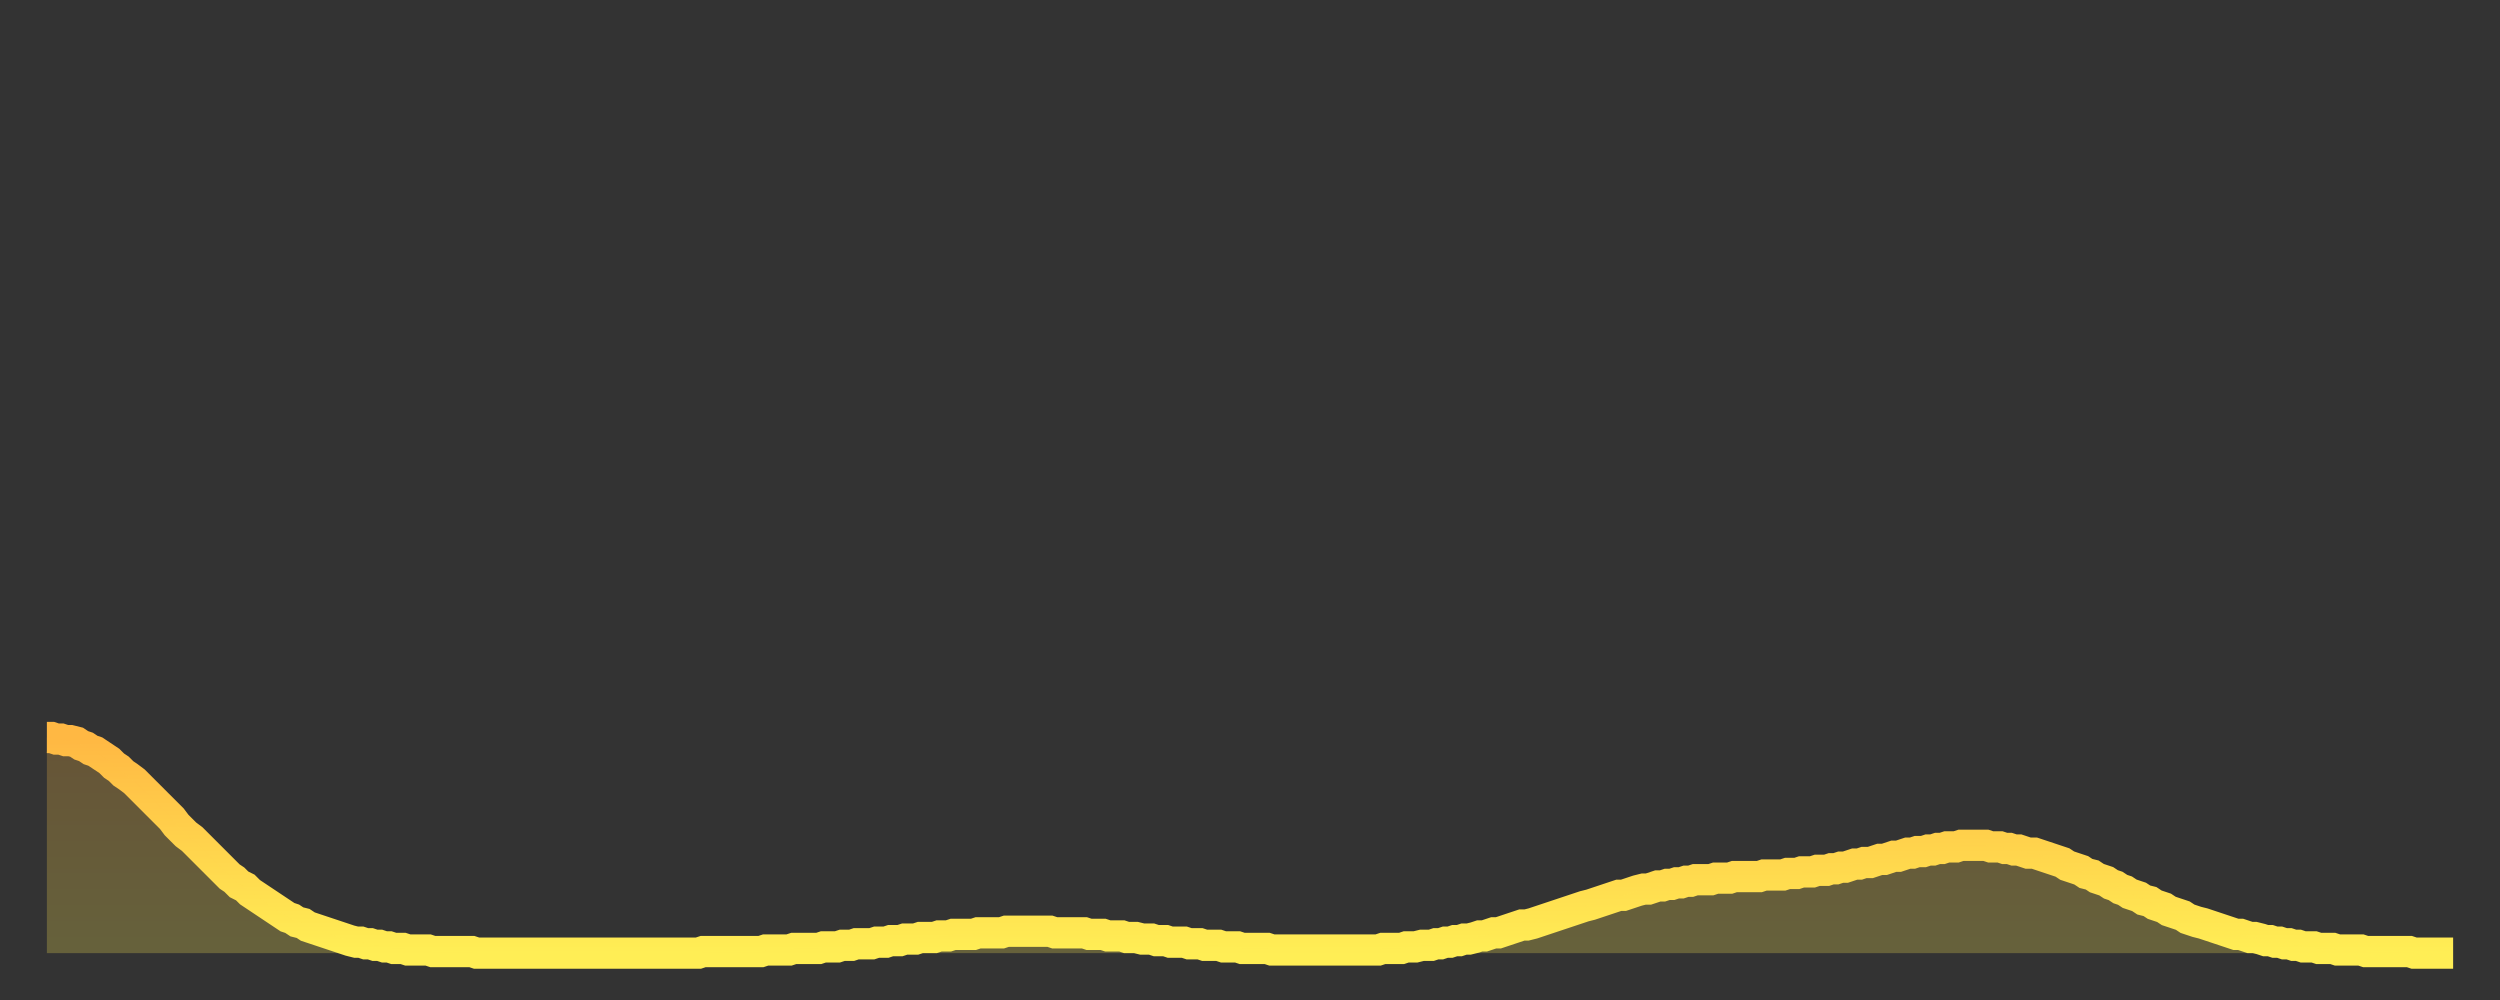 <?xml version="1.0" encoding="utf-8" ?>
<svg baseProfile="full" height="64" version="1.1" width="160" xmlns="http://www.w3.org/2000/svg" xmlns:ev="http://www.w3.org/2001/xml-events" xmlns:xlink="http://www.w3.org/1999/xlink"><rect width="100%" height="100%" fill="#333333" stroke="none"/><defs><linearGradient id="id598068" x1="0" x2="0" y1="0" y2="1"><stop offset="0%" stop-color="#ffb843" /><stop offset="50%" stop-color="#ffd34c" /><stop offset="100%" stop-color="#ffee55" /></linearGradient></defs><g transform="translate(3,3)"><g><path d="M 0.0 44.2 0.3 44.2 0.6 44.3 0.9 44.3 1.2 44.4 1.5 44.4 1.9 44.5 2.2 44.7 2.5 44.8 2.8 45.0 3.1 45.1 3.4 45.3 3.7 45.5 4.0 45.7 4.3 46.0 4.6 46.2 4.9 46.5 5.2 46.7 5.6 47.0 5.9 47.3 6.2 47.6 6.5 47.9 6.8 48.2 7.1 48.5 7.4 48.8 7.7 49.1 8.0 49.4 8.3 49.8 8.6 50.1 8.9 50.4 9.3 50.7 9.6 51.0 9.9 51.3 10.2 51.6 10.5 51.9 10.8 52.2 11.1 52.5 11.4 52.8 11.7 53.1 12.0 53.3 12.3 53.6 12.7 53.8 13.0 54.1 13.3 54.3 13.6 54.5 13.9 54.7 14.2 54.9 14.5 55.1 14.8 55.3 15.1 55.5 15.4 55.7 15.7 55.8 16.0 56.0 16.4 56.1 16.7 56.3 17.0 56.4 17.3 56.5 17.6 56.6 17.9 56.7 18.2 56.8 18.5 56.9 18.8 57.0 19.1 57.1 19.4 57.2 19.8 57.3 20.1 57.3 20.4 57.4 20.7 57.4 21.0 57.5 21.3 57.5 21.6 57.6 21.9 57.6 22.2 57.7 22.5 57.7 22.8 57.7 23.1 57.8 23.5 57.8 23.8 57.8 24.1 57.8 24.4 57.8 24.7 57.9 25.0 57.9 25.3 57.9 25.6 57.9 25.9 57.9 26.2 57.9 26.5 57.9 26.8 57.9 27.2 57.9 27.5 58.0 27.8 58.0 28.1 58.0 28.4 58.0 28.7 58.0 29.0 58.0 29.3 58.0 29.6 58.0 29.9 58.0 30.2 58.0 30.6 58.0 30.9 58.0 31.2 58.0 31.5 58.0 31.8 58.0 32.1 58.0 32.4 58.0 32.7 58.0 33.0 58.0 33.3 58.0 33.6 58.0 33.9 58.0 34.3 58.0 34.6 58.0 34.9 58.0 35.2 58.0 35.5 58.0 35.8 58.0 36.1 58.0 36.4 58.0 36.7 58.0 37.0 58.0 37.3 58.0 37.7 58.0 38.0 58.0 38.3 58.0 38.6 58.0 38.9 58.0 39.2 58.0 39.5 58.0 39.8 58.0 40.1 58.0 40.4 58.0 40.7 58.0 41.0 58.0 41.4 58.0 41.7 58.0 42.0 57.9 42.3 57.9 42.6 57.9 42.9 57.9 43.2 57.9 43.5 57.9 43.8 57.9 44.1 57.9 44.4 57.9 44.7 57.9 45.1 57.9 45.4 57.9 45.7 57.9 46.0 57.8 46.3 57.8 46.6 57.8 46.9 57.8 47.2 57.8 47.5 57.8 47.8 57.7 48.1 57.7 48.5 57.7 48.8 57.7 49.1 57.7 49.4 57.7 49.7 57.6 50.0 57.6 50.3 57.6 50.6 57.6 50.9 57.5 51.2 57.5 51.5 57.5 51.8 57.4 52.2 57.4 52.5 57.4 52.8 57.4 53.1 57.3 53.4 57.3 53.7 57.3 54.0 57.2 54.3 57.2 54.6 57.2 54.9 57.1 55.2 57.1 55.6 57.1 55.9 57.0 56.2 57.0 56.5 57.0 56.8 57.0 57.1 56.9 57.4 56.9 57.7 56.9 58.0 56.8 58.3 56.8 58.6 56.8 58.9 56.8 59.3 56.8 59.6 56.7 59.9 56.7 60.2 56.7 60.5 56.7 60.8 56.7 61.1 56.7 61.4 56.6 61.7 56.6 62.0 56.6 62.3 56.6 62.6 56.6 63.0 56.6 63.3 56.6 63.6 56.6 63.9 56.6 64.2 56.6 64.5 56.7 64.8 56.7 65.1 56.7 65.4 56.7 65.7 56.7 66.0 56.7 66.4 56.7 66.7 56.8 67.0 56.8 67.3 56.8 67.6 56.8 67.9 56.9 68.2 56.9 68.5 56.9 68.8 56.9 69.1 57.0 69.4 57.0 69.7 57.0 70.1 57.1 70.4 57.1 70.7 57.1 71.0 57.2 71.3 57.2 71.6 57.2 71.9 57.3 72.2 57.3 72.5 57.3 72.8 57.3 73.1 57.4 73.5 57.4 73.8 57.4 74.1 57.5 74.4 57.5 74.7 57.5 75.0 57.5 75.3 57.6 75.6 57.6 75.9 57.6 76.2 57.6 76.5 57.7 76.8 57.7 77.2 57.7 77.5 57.7 77.8 57.7 78.1 57.7 78.4 57.8 78.7 57.8 79.0 57.8 79.3 57.8 79.6 57.8 79.9 57.8 80.2 57.8 80.5 57.8 80.9 57.8 81.2 57.8 81.5 57.8 81.8 57.8 82.1 57.8 82.4 57.8 82.7 57.8 83.0 57.8 83.3 57.8 83.6 57.8 83.9 57.8 84.3 57.8 84.6 57.8 84.9 57.8 85.2 57.8 85.5 57.7 85.8 57.7 86.1 57.7 86.4 57.7 86.7 57.7 87.0 57.6 87.3 57.6 87.6 57.6 88.0 57.5 88.3 57.5 88.6 57.5 88.9 57.4 89.2 57.4 89.5 57.3 89.8 57.3 90.1 57.2 90.4 57.2 90.7 57.1 91.0 57.1 91.4 57.0 91.7 56.9 92.0 56.9 92.3 56.8 92.6 56.7 92.9 56.7 93.2 56.6 93.5 56.5 93.8 56.4 94.1 56.3 94.4 56.2 94.7 56.2 95.1 56.1 95.4 56.0 95.7 55.9 96.0 55.8 96.3 55.7 96.6 55.6 96.9 55.5 97.2 55.4 97.5 55.3 97.8 55.2 98.1 55.1 98.4 55.0 98.8 54.9 99.1 54.8 99.4 54.7 99.7 54.6 100.0 54.5 100.3 54.4 100.6 54.3 100.9 54.3 101.2 54.2 101.5 54.1 101.8 54.0 102.2 53.9 102.5 53.9 102.8 53.8 103.1 53.7 103.4 53.7 103.7 53.6 104.0 53.6 104.3 53.5 104.6 53.5 104.9 53.4 105.2 53.4 105.5 53.3 105.9 53.3 106.2 53.3 106.5 53.3 106.8 53.2 107.1 53.2 107.4 53.2 107.7 53.2 108.0 53.1 108.3 53.1 108.6 53.1 108.9 53.1 109.3 53.1 109.6 53.1 109.9 53.0 110.2 53.0 110.5 53.0 110.8 53.0 111.1 53.0 111.4 52.9 111.7 52.9 112.0 52.9 112.3 52.8 112.6 52.8 113.0 52.8 113.3 52.7 113.6 52.7 113.9 52.7 114.2 52.6 114.5 52.6 114.8 52.5 115.1 52.5 115.4 52.4 115.7 52.3 116.0 52.3 116.3 52.2 116.7 52.2 117.0 52.1 117.3 52.0 117.6 52.0 117.9 51.9 118.2 51.8 118.5 51.8 118.8 51.7 119.1 51.6 119.4 51.6 119.7 51.5 120.1 51.5 120.4 51.4 120.7 51.4 121.0 51.3 121.3 51.3 121.6 51.2 121.9 51.2 122.2 51.2 122.5 51.1 122.8 51.1 123.1 51.1 123.4 51.1 123.8 51.1 124.1 51.1 124.4 51.2 124.7 51.2 125.0 51.2 125.3 51.3 125.6 51.3 125.9 51.4 126.2 51.4 126.5 51.5 126.8 51.6 127.2 51.6 127.5 51.7 127.8 51.8 128.1 51.9 128.4 52.0 128.7 52.1 129.0 52.2 129.3 52.4 129.6 52.5 129.9 52.6 130.2 52.7 130.5 52.9 130.9 53.0 131.2 53.2 131.5 53.3 131.8 53.4 132.1 53.6 132.4 53.7 132.7 53.9 133.0 54.0 133.3 54.2 133.6 54.3 133.9 54.4 134.2 54.6 134.6 54.7 134.9 54.9 135.2 55.0 135.5 55.1 135.8 55.3 136.1 55.4 136.4 55.5 136.7 55.6 137.0 55.8 137.3 55.9 137.6 56.0 138.0 56.1 138.3 56.2 138.6 56.3 138.9 56.4 139.2 56.5 139.5 56.6 139.8 56.7 140.1 56.8 140.4 56.8 140.7 56.9 141.0 57.0 141.3 57.0 141.7 57.1 142.0 57.2 142.3 57.2 142.6 57.3 142.9 57.3 143.2 57.4 143.5 57.4 143.8 57.5 144.1 57.5 144.4 57.6 144.7 57.6 145.1 57.6 145.4 57.7 145.7 57.7 146.0 57.7 146.3 57.7 146.6 57.8 146.9 57.8 147.2 57.8 147.5 57.8 147.8 57.8 148.1 57.8 148.4 57.9 148.8 57.9 149.1 57.9 149.4 57.9 149.7 57.9 150.0 57.9 150.3 57.9 150.6 57.9 150.9 57.9 151.2 57.9 151.5 58.0 151.8 58.0 152.1 58.0 152.5 58.0 152.8 58.0 153.1 58.0 153.4 58.0 153.7 58.0 154.0 58.0" fill="none" id="graph-curve" opacity="1" stroke="url(#id598068)" stroke-width="2" /><path d="M 0 58 L 0.0 44.2 0.3 44.2 0.6 44.3 0.9 44.3 1.2 44.4 1.5 44.4 1.9 44.5 2.2 44.7 2.5 44.8 2.8 45.0 3.1 45.1 3.4 45.3 3.7 45.5 4.0 45.7 4.3 46.0 4.6 46.2 4.9 46.5 5.2 46.7 5.6 47.0 5.9 47.3 6.2 47.6 6.5 47.9 6.8 48.2 7.1 48.5 7.4 48.8 7.7 49.1 8.0 49.4 8.3 49.8 8.6 50.1 8.9 50.4 9.3 50.7 9.6 51.0 9.9 51.3 10.2 51.6 10.5 51.9 10.8 52.2 11.1 52.5 11.4 52.8 11.7 53.1 12.0 53.3 12.3 53.6 12.7 53.8 13.0 54.1 13.3 54.3 13.6 54.5 13.9 54.7 14.2 54.9 14.5 55.1 14.8 55.3 15.1 55.5 15.4 55.7 15.7 55.8 16.0 56.0 16.4 56.1 16.7 56.3 17.0 56.4 17.3 56.5 17.6 56.6 17.9 56.7 18.2 56.8 18.5 56.9 18.8 57.0 19.1 57.1 19.4 57.2 19.8 57.3 20.1 57.3 20.4 57.4 20.7 57.4 21.0 57.5 21.3 57.5 21.6 57.6 21.9 57.6 22.2 57.7 22.5 57.7 22.8 57.7 23.1 57.8 23.5 57.8 23.8 57.8 24.1 57.8 24.4 57.8 24.7 57.9 25.0 57.9 25.3 57.9 25.6 57.9 25.9 57.9 26.2 57.9 26.5 57.9 26.8 57.9 27.2 57.9 27.5 58.0 27.8 58.0 28.1 58.0 28.4 58.0 28.7 58.0 29.0 58.0 29.3 58.0 29.6 58.0 29.9 58.0 30.2 58.0 30.6 58.0 30.9 58.0 31.2 58.0 31.5 58.0 31.8 58.0 32.1 58.0 32.4 58.0 32.7 58.0 33.0 58.0 33.3 58.0 33.6 58.0 33.9 58.0 34.3 58.0 34.6 58.0 34.9 58.0 35.2 58.0 35.5 58.0 35.8 58.0 36.1 58.0 36.4 58.0 36.7 58.0 37.0 58.0 37.3 58.0 37.7 58.0 38.0 58.0 38.3 58.0 38.6 58.0 38.9 58.0 39.2 58.0 39.5 58.0 39.8 58.0 40.1 58.0 40.4 58.0 40.7 58.0 41.0 58.0 41.4 58.0 41.7 58.0 42.0 57.9 42.3 57.9 42.6 57.9 42.9 57.9 43.2 57.9 43.5 57.9 43.8 57.9 44.1 57.9 44.4 57.9 44.7 57.9 45.1 57.9 45.4 57.9 45.7 57.9 46.0 57.8 46.3 57.8 46.6 57.8 46.9 57.8 47.2 57.8 47.5 57.8 47.8 57.7 48.1 57.7 48.5 57.7 48.8 57.7 49.1 57.7 49.4 57.7 49.7 57.6 50.0 57.6 50.3 57.6 50.6 57.6 50.9 57.5 51.2 57.5 51.5 57.5 51.8 57.4 52.2 57.4 52.5 57.4 52.8 57.4 53.1 57.3 53.4 57.3 53.7 57.3 54.0 57.2 54.3 57.2 54.6 57.2 54.9 57.1 55.2 57.1 55.6 57.1 55.9 57.0 56.2 57.0 56.5 57.0 56.8 57.0 57.1 56.9 57.4 56.9 57.7 56.9 58.0 56.8 58.3 56.8 58.6 56.8 58.9 56.8 59.3 56.8 59.6 56.7 59.9 56.7 60.2 56.7 60.5 56.7 60.8 56.7 61.1 56.7 61.4 56.6 61.7 56.6 62.0 56.6 62.3 56.6 62.6 56.6 63.0 56.6 63.3 56.6 63.6 56.6 63.9 56.6 64.2 56.6 64.5 56.7 64.8 56.7 65.1 56.7 65.4 56.7 65.7 56.7 66.0 56.7 66.4 56.7 66.7 56.8 67.0 56.8 67.3 56.8 67.6 56.8 67.9 56.9 68.2 56.9 68.5 56.9 68.8 56.9 69.1 57.0 69.4 57.0 69.7 57.0 70.1 57.1 70.4 57.1 70.7 57.1 71.0 57.2 71.3 57.2 71.6 57.2 71.9 57.3 72.2 57.3 72.5 57.3 72.8 57.3 73.1 57.4 73.5 57.4 73.8 57.4 74.1 57.5 74.4 57.5 74.7 57.5 75.0 57.5 75.3 57.6 75.6 57.6 75.9 57.6 76.2 57.6 76.5 57.7 76.8 57.7 77.2 57.7 77.5 57.7 77.8 57.7 78.1 57.7 78.4 57.8 78.7 57.8 79.0 57.8 79.3 57.8 79.6 57.8 79.9 57.8 80.2 57.8 80.5 57.8 80.9 57.8 81.2 57.8 81.5 57.8 81.8 57.8 82.1 57.8 82.4 57.8 82.7 57.8 83.0 57.8 83.3 57.8 83.6 57.8 83.9 57.8 84.3 57.8 84.6 57.8 84.9 57.8 85.2 57.8 85.5 57.7 85.8 57.7 86.1 57.7 86.4 57.7 86.7 57.7 87.0 57.6 87.3 57.6 87.6 57.6 88.0 57.5 88.3 57.5 88.6 57.5 88.9 57.4 89.2 57.4 89.5 57.3 89.8 57.3 90.1 57.2 90.4 57.2 90.7 57.1 91.0 57.1 91.4 57.0 91.7 56.9 92.0 56.9 92.3 56.8 92.6 56.7 92.9 56.7 93.2 56.6 93.5 56.5 93.8 56.4 94.1 56.3 94.4 56.2 94.7 56.2 95.1 56.1 95.4 56.0 95.7 55.9 96.0 55.8 96.3 55.7 96.6 55.6 96.9 55.5 97.2 55.4 97.5 55.3 97.8 55.2 98.1 55.1 98.4 55.0 98.8 54.9 99.1 54.8 99.4 54.7 99.7 54.6 100.0 54.5 100.3 54.4 100.6 54.3 100.9 54.3 101.2 54.2 101.5 54.1 101.8 54.0 102.2 53.9 102.5 53.9 102.8 53.8 103.1 53.7 103.4 53.7 103.7 53.6 104.0 53.6 104.3 53.5 104.6 53.5 104.9 53.4 105.2 53.4 105.5 53.3 105.9 53.3 106.2 53.3 106.5 53.3 106.8 53.2 107.1 53.2 107.4 53.2 107.7 53.2 108.0 53.1 108.3 53.1 108.6 53.1 108.9 53.1 109.3 53.1 109.6 53.1 109.9 53.0 110.2 53.0 110.5 53.0 110.8 53.0 111.1 53.0 111.4 52.9 111.7 52.9 112.0 52.9 112.3 52.8 112.6 52.8 113.0 52.8 113.3 52.7 113.6 52.7 113.9 52.7 114.2 52.6 114.5 52.6 114.8 52.5 115.1 52.5 115.4 52.4 115.7 52.3 116.0 52.3 116.3 52.2 116.7 52.2 117.0 52.1 117.3 52.0 117.6 52.0 117.9 51.9 118.2 51.8 118.5 51.8 118.8 51.7 119.1 51.6 119.4 51.6 119.7 51.5 120.1 51.5 120.4 51.4 120.7 51.4 121.0 51.3 121.3 51.3 121.6 51.2 121.9 51.2 122.2 51.2 122.5 51.1 122.8 51.1 123.1 51.1 123.4 51.1 123.8 51.1 124.1 51.1 124.4 51.2 124.7 51.2 125.0 51.2 125.3 51.3 125.6 51.3 125.9 51.4 126.2 51.4 126.5 51.5 126.8 51.6 127.2 51.6 127.5 51.7 127.8 51.8 128.1 51.9 128.4 52.0 128.7 52.1 129.0 52.2 129.3 52.4 129.6 52.5 129.9 52.6 130.2 52.7 130.5 52.9 130.9 53.0 131.2 53.2 131.5 53.3 131.8 53.4 132.1 53.6 132.4 53.7 132.7 53.9 133.0 54.0 133.3 54.2 133.6 54.3 133.9 54.4 134.2 54.6 134.6 54.7 134.9 54.9 135.2 55.0 135.5 55.1 135.8 55.3 136.1 55.4 136.4 55.5 136.7 55.6 137.0 55.8 137.3 55.9 137.6 56.0 138.0 56.1 138.3 56.2 138.6 56.3 138.9 56.4 139.2 56.5 139.5 56.6 139.8 56.7 140.1 56.8 140.4 56.8 140.7 56.9 141.0 57.0 141.3 57.0 141.7 57.1 142.0 57.2 142.3 57.2 142.6 57.3 142.9 57.3 143.2 57.4 143.5 57.4 143.8 57.5 144.1 57.5 144.4 57.6 144.7 57.6 145.1 57.6 145.4 57.7 145.7 57.7 146.0 57.7 146.3 57.7 146.6 57.8 146.9 57.8 147.2 57.8 147.5 57.8 147.8 57.8 148.1 57.8 148.4 57.9 148.8 57.9 149.1 57.9 149.4 57.9 149.7 57.9 150.0 57.9 150.3 57.9 150.6 57.9 150.9 57.9 151.2 57.9 151.5 58.0 151.8 58.0 152.1 58.0 152.5 58.0 152.8 58.0 153.1 58.0 153.4 58.0 153.7 58.0 154.0 58.0 154 58" fill="url(#id598068)" fill-opacity=".25" id="graph-shadow" /></g></g></svg>